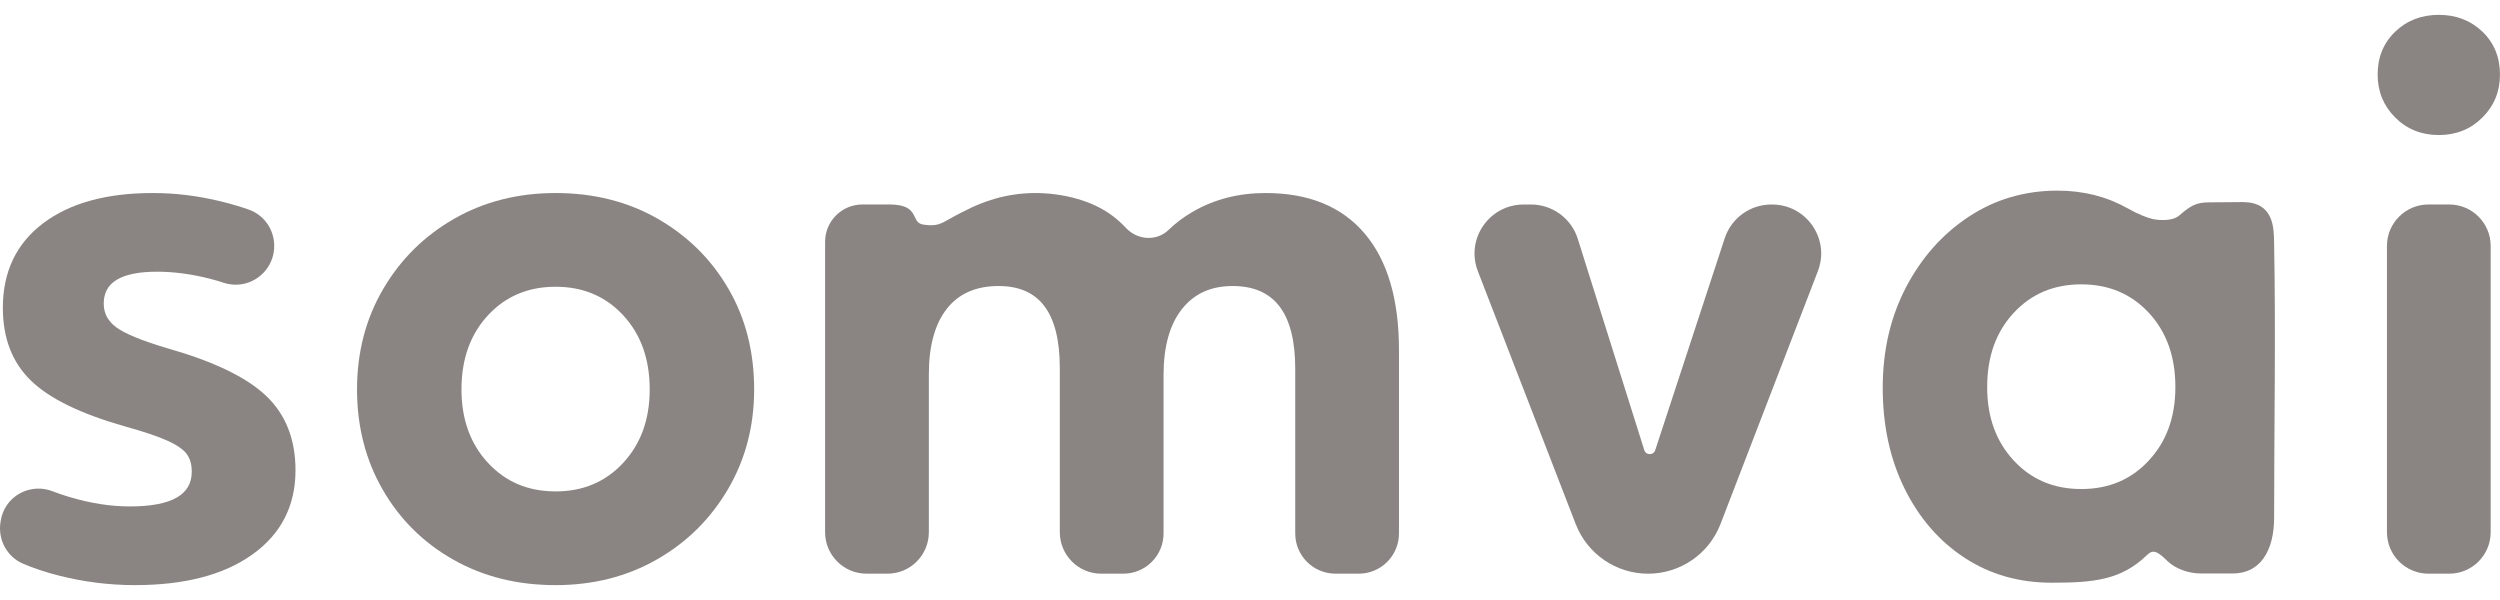 <svg width="100" height="24" viewBox="0 0 100 24" fill="none" xmlns="http://www.w3.org/2000/svg">
<path d="M5.395 23.405C4.877 23.405 4.361 23.372 3.847 23.307C3.335 23.242 2.827 23.145 2.322 23.015C2.059 22.948 1.811 22.875 1.579 22.797C1.346 22.719 1.125 22.635 0.916 22.545C0.595 22.406 0.344 22.166 0.186 21.873C0.028 21.579 -0.036 21.233 0.02 20.885L0.031 20.821C0.048 20.713 0.076 20.61 0.114 20.513C0.243 20.178 0.483 19.912 0.78 19.744C1.076 19.577 1.429 19.507 1.784 19.564C1.89 19.581 1.996 19.61 2.1 19.65C2.202 19.689 2.311 19.729 2.426 19.768C2.536 19.805 2.648 19.841 2.761 19.875C3.187 20.003 3.603 20.099 4.007 20.162C4.411 20.226 4.806 20.257 5.194 20.257C6.035 20.257 6.663 20.138 7.076 19.899C7.472 19.67 7.67 19.327 7.67 18.869C7.67 18.725 7.654 18.594 7.621 18.477C7.588 18.362 7.539 18.259 7.474 18.168C7.41 18.077 7.314 17.988 7.187 17.899C7.057 17.807 6.894 17.717 6.699 17.629C6.501 17.539 6.258 17.446 5.971 17.35C5.682 17.253 5.347 17.152 4.967 17.047H4.966C4.092 16.797 3.345 16.521 2.725 16.218C2.1 15.913 1.602 15.58 1.232 15.219C0.859 14.857 0.579 14.432 0.393 13.946C0.207 13.462 0.114 12.918 0.114 12.314C0.114 10.869 0.652 9.741 1.728 8.929C2.262 8.526 2.896 8.223 3.63 8.022C4.359 7.821 5.186 7.721 6.11 7.721C6.562 7.721 7.015 7.748 7.467 7.804C7.918 7.859 8.37 7.942 8.824 8.053C9.028 8.103 9.224 8.155 9.41 8.21C9.598 8.265 9.779 8.323 9.951 8.384C10.302 8.507 10.581 8.749 10.758 9.051C10.935 9.356 11.009 9.722 10.948 10.09C10.935 10.172 10.915 10.251 10.891 10.326C10.773 10.684 10.532 10.975 10.227 11.162C9.923 11.348 9.554 11.43 9.182 11.368C9.105 11.355 9.027 11.337 8.951 11.312C8.858 11.281 8.767 11.253 8.679 11.227C8.587 11.2 8.495 11.175 8.404 11.151C8.034 11.057 7.673 10.986 7.321 10.939C6.969 10.892 6.623 10.868 6.282 10.868C5.556 10.868 5.016 10.978 4.66 11.197C4.319 11.406 4.149 11.722 4.149 12.142C4.149 12.336 4.191 12.512 4.273 12.669C4.357 12.827 4.483 12.968 4.652 13.093C4.826 13.222 5.084 13.356 5.425 13.496C5.77 13.638 6.198 13.784 6.71 13.936C7.621 14.194 8.402 14.48 9.055 14.793C9.711 15.108 10.236 15.45 10.629 15.819C11.026 16.192 11.324 16.629 11.523 17.129C11.721 17.628 11.82 18.189 11.82 18.812C11.82 19.524 11.675 20.161 11.386 20.725C11.098 21.288 10.665 21.774 10.089 22.184C9.516 22.592 8.837 22.898 8.053 23.101C7.271 23.304 6.385 23.405 5.394 23.405L5.395 23.405Z" fill="#8a8583"/>
<path d="M22.224 19.656C22.774 19.656 23.274 19.561 23.723 19.371C24.173 19.181 24.574 18.896 24.927 18.515C25.28 18.134 25.546 17.699 25.722 17.211C25.899 16.721 25.988 16.177 25.988 15.577C25.988 14.968 25.899 14.416 25.722 13.922C25.546 13.429 25.28 12.992 24.927 12.611C24.574 12.23 24.173 11.945 23.723 11.755C23.274 11.565 22.774 11.47 22.224 11.47C21.673 11.47 21.173 11.565 20.724 11.755C20.274 11.945 19.873 12.23 19.52 12.611C19.167 12.992 18.902 13.429 18.725 13.922C18.548 14.416 18.459 14.968 18.459 15.577C18.459 16.177 18.548 16.721 18.725 17.211C18.902 17.699 19.167 18.134 19.52 18.515C19.873 18.896 20.274 19.181 20.724 19.371C21.173 19.561 21.673 19.656 22.224 19.656ZM22.224 23.405C21.462 23.405 20.741 23.321 20.06 23.152C19.379 22.983 18.739 22.729 18.139 22.39C17.539 22.052 17.004 21.649 16.533 21.183C16.061 20.717 15.654 20.186 15.311 19.591C14.968 18.997 14.71 18.365 14.539 17.695C14.367 17.025 14.281 16.319 14.281 15.577C14.281 14.835 14.368 14.129 14.542 13.459C14.716 12.79 14.977 12.158 15.326 11.563C15.674 10.968 16.084 10.437 16.558 9.968C17.032 9.499 17.568 9.093 18.167 8.75C18.766 8.407 19.405 8.149 20.082 7.978C20.758 7.807 21.472 7.721 22.224 7.721C22.985 7.721 23.706 7.807 24.387 7.978C25.069 8.149 25.709 8.407 26.309 8.75C26.907 9.093 27.442 9.498 27.914 9.964C28.386 10.431 28.793 10.959 29.136 11.549C29.48 12.139 29.738 12.77 29.909 13.442C30.08 14.113 30.166 14.825 30.166 15.577C30.166 16.31 30.079 17.009 29.905 17.674C29.731 18.338 29.47 18.968 29.122 19.563C28.774 20.157 28.363 20.689 27.89 21.158C27.415 21.627 26.879 22.033 26.28 22.376C25.681 22.719 25.043 22.976 24.366 23.148C23.69 23.319 22.976 23.405 22.224 23.405L22.224 23.405Z" fill="#8a8583"/>
<path d="M38.657 8.403C38.929 8.262 39.306 8.093 39.769 7.958C40.233 7.822 40.784 7.722 41.404 7.721C41.9 7.72 42.507 7.784 43.105 7.959C43.589 8.099 44.068 8.311 44.482 8.619C44.581 8.692 44.677 8.771 44.77 8.854C44.865 8.939 44.955 9.027 45.04 9.118L45.058 9.137C45.285 9.37 45.584 9.5 45.885 9.515C46.185 9.531 46.489 9.434 46.724 9.213L46.742 9.197C46.881 9.061 47.031 8.934 47.189 8.814C47.346 8.695 47.515 8.584 47.694 8.479C48.126 8.226 48.587 8.037 49.076 7.91C49.564 7.784 50.079 7.721 50.621 7.721C51.483 7.721 52.244 7.856 52.905 8.125C53.569 8.396 54.13 8.803 54.59 9.345C55.047 9.885 55.39 10.545 55.618 11.324C55.845 12.1 55.959 12.993 55.959 14.003V21.337C55.959 21.782 55.779 22.184 55.487 22.476C55.196 22.767 54.793 22.947 54.349 22.947H53.419C52.975 22.947 52.572 22.767 52.281 22.476C51.989 22.184 51.809 21.782 51.809 21.337V14.747C51.809 13.634 51.599 12.803 51.178 12.253C50.764 11.712 50.14 11.441 49.304 11.441C48.87 11.441 48.484 11.518 48.147 11.671C47.811 11.825 47.521 12.055 47.279 12.362C47.034 12.671 46.85 13.044 46.728 13.483C46.604 13.924 46.542 14.432 46.542 15.005V21.337C46.542 21.782 46.362 22.184 46.07 22.476C45.779 22.767 45.376 22.947 44.931 22.947H44.051C43.593 22.947 43.178 22.762 42.878 22.462C42.578 22.161 42.392 21.747 42.392 21.289V14.719C42.392 13.615 42.187 12.791 41.776 12.246C41.371 11.709 40.761 11.441 39.945 11.441C39.491 11.441 39.091 11.517 38.747 11.669C38.404 11.819 38.114 12.046 37.876 12.348C37.636 12.652 37.456 13.022 37.336 13.457C37.214 13.896 37.154 14.403 37.154 14.976V21.289C37.154 21.747 36.968 22.161 36.668 22.462C36.368 22.762 35.953 22.947 35.495 22.947H34.663C34.205 22.947 33.79 22.762 33.49 22.462C33.19 22.161 33.004 21.747 33.004 21.289V9.67C33.004 9.259 33.171 8.886 33.441 8.616C33.711 8.346 34.084 8.179 34.495 8.179H35.562C36.355 8.179 36.485 8.452 36.603 8.701C36.666 8.834 36.725 8.958 36.96 8.988C37.459 9.053 37.606 8.969 37.977 8.76C38.145 8.665 38.356 8.545 38.657 8.403L38.657 8.403Z" fill="#8a8583"/>
<path d="M63.029 20.964L59.115 10.85C59.023 10.613 58.98 10.373 58.98 10.14C58.98 9.738 59.106 9.353 59.326 9.033C59.545 8.713 59.859 8.456 60.234 8.311C60.452 8.227 60.691 8.18 60.944 8.18H61.24C61.668 8.18 62.071 8.319 62.4 8.56C62.729 8.801 62.983 9.144 63.111 9.553L65.771 18.004C65.788 18.061 65.822 18.102 65.863 18.129C65.901 18.153 65.945 18.165 65.989 18.165C66.032 18.165 66.077 18.154 66.115 18.13C66.156 18.104 66.19 18.063 66.209 18.007L68.989 9.53C69.121 9.127 69.375 8.79 69.702 8.553C70.029 8.316 70.429 8.18 70.853 8.18H70.885C71.136 8.18 71.374 8.226 71.592 8.31C71.968 8.455 72.282 8.711 72.502 9.031C72.722 9.352 72.849 9.737 72.849 10.139C72.849 10.372 72.806 10.61 72.715 10.846L68.821 20.959C68.59 21.558 68.187 22.056 67.681 22.403C67.175 22.751 66.566 22.948 65.924 22.948C65.284 22.948 64.675 22.751 64.17 22.405C63.664 22.058 63.261 21.562 63.029 20.964L63.029 20.964Z" fill="#8a8583"/>
<path d="M83.251 19.561C83.801 19.561 84.301 19.466 84.751 19.276C85.2 19.086 85.601 18.8 85.954 18.419C86.308 18.038 86.573 17.603 86.749 17.115C86.927 16.625 87.015 16.081 87.015 15.482C87.015 14.872 86.927 14.321 86.749 13.826C86.573 13.334 86.308 12.896 85.955 12.515C85.601 12.134 85.2 11.849 84.751 11.659C84.301 11.469 83.801 11.374 83.251 11.374C82.701 11.374 82.201 11.469 81.751 11.659C81.302 11.849 80.901 12.134 80.548 12.515C80.194 12.897 79.929 13.334 79.752 13.826C79.575 14.321 79.487 14.872 79.487 15.482C79.487 16.081 79.575 16.626 79.752 17.115C79.929 17.603 80.194 18.038 80.548 18.419C80.9 18.8 81.301 19.086 81.751 19.276C82.201 19.466 82.701 19.561 83.251 19.561ZM88.568 8.092C88.767 8.092 88.933 8.09 89.103 8.088C89.319 8.085 89.542 8.083 89.711 8.083C90.933 8.083 90.953 9.083 90.963 9.663C91.035 13.318 90.965 17.05 90.965 20.713C90.965 21.338 90.835 21.929 90.532 22.345C90.265 22.71 89.868 22.939 89.313 22.939H88.038C87.8 22.939 87.54 22.894 87.299 22.806C87.075 22.724 86.866 22.604 86.705 22.448C86.517 22.265 86.365 22.132 86.23 22.086C86.116 22.046 86.005 22.076 85.876 22.205L85.875 22.206C85.366 22.699 84.838 22.976 84.222 23.129C83.612 23.28 82.921 23.309 82.078 23.309C81.419 23.309 80.799 23.226 80.215 23.059C79.631 22.892 79.084 22.64 78.574 22.305C78.065 21.971 77.611 21.573 77.212 21.11C76.813 20.649 76.468 20.123 76.178 19.533C75.888 18.943 75.67 18.313 75.526 17.643C75.381 16.972 75.309 16.261 75.309 15.51C75.309 14.768 75.386 14.063 75.54 13.395C75.695 12.725 75.927 12.094 76.236 11.5C76.545 10.907 76.908 10.374 77.327 9.902C77.745 9.43 78.218 9.02 78.745 8.672C79.273 8.323 79.834 8.061 80.428 7.887C81.022 7.712 81.649 7.625 82.306 7.625C82.82 7.625 83.311 7.685 83.78 7.803C84.249 7.923 84.695 8.101 85.117 8.339C85.31 8.448 85.494 8.538 85.658 8.607C85.836 8.683 85.99 8.735 86.107 8.761C86.224 8.788 86.492 8.823 86.752 8.786C86.911 8.763 87.064 8.714 87.171 8.619C87.464 8.36 87.66 8.229 87.862 8.161C88.068 8.093 88.266 8.092 88.568 8.092L88.568 8.092Z" fill="#8a8583"/>
<path d="M95.478 21.288V9.838C95.478 9.38 95.663 8.965 95.964 8.665C96.264 8.364 96.679 8.179 97.137 8.179H97.968C98.426 8.179 98.841 8.364 99.141 8.665C99.441 8.965 99.627 9.38 99.627 9.838V21.288C99.627 21.746 99.441 22.161 99.141 22.461C98.841 22.762 98.426 22.947 97.968 22.947H97.137C96.679 22.947 96.264 22.762 95.964 22.461C95.663 22.161 95.478 21.746 95.478 21.288ZM97.552 5.402C97.206 5.402 96.887 5.343 96.596 5.226C96.304 5.109 96.041 4.934 95.808 4.7C95.574 4.466 95.399 4.206 95.281 3.919C95.164 3.632 95.106 3.32 95.106 2.983C95.106 2.637 95.164 2.321 95.281 2.034C95.399 1.746 95.575 1.49 95.809 1.266C96.042 1.042 96.305 0.874 96.597 0.762C96.888 0.65 97.207 0.594 97.552 0.594C97.898 0.594 98.216 0.65 98.507 0.762C98.799 0.874 99.062 1.042 99.296 1.266C99.53 1.49 99.706 1.746 99.823 2.034C99.941 2.321 99.999 2.637 99.999 2.983C99.999 3.32 99.941 3.632 99.823 3.919C99.706 4.206 99.53 4.467 99.297 4.7C99.063 4.933 98.8 5.109 98.509 5.226C98.218 5.343 97.899 5.402 97.552 5.402H97.552Z" fill="#8a8583"/>
</svg>
